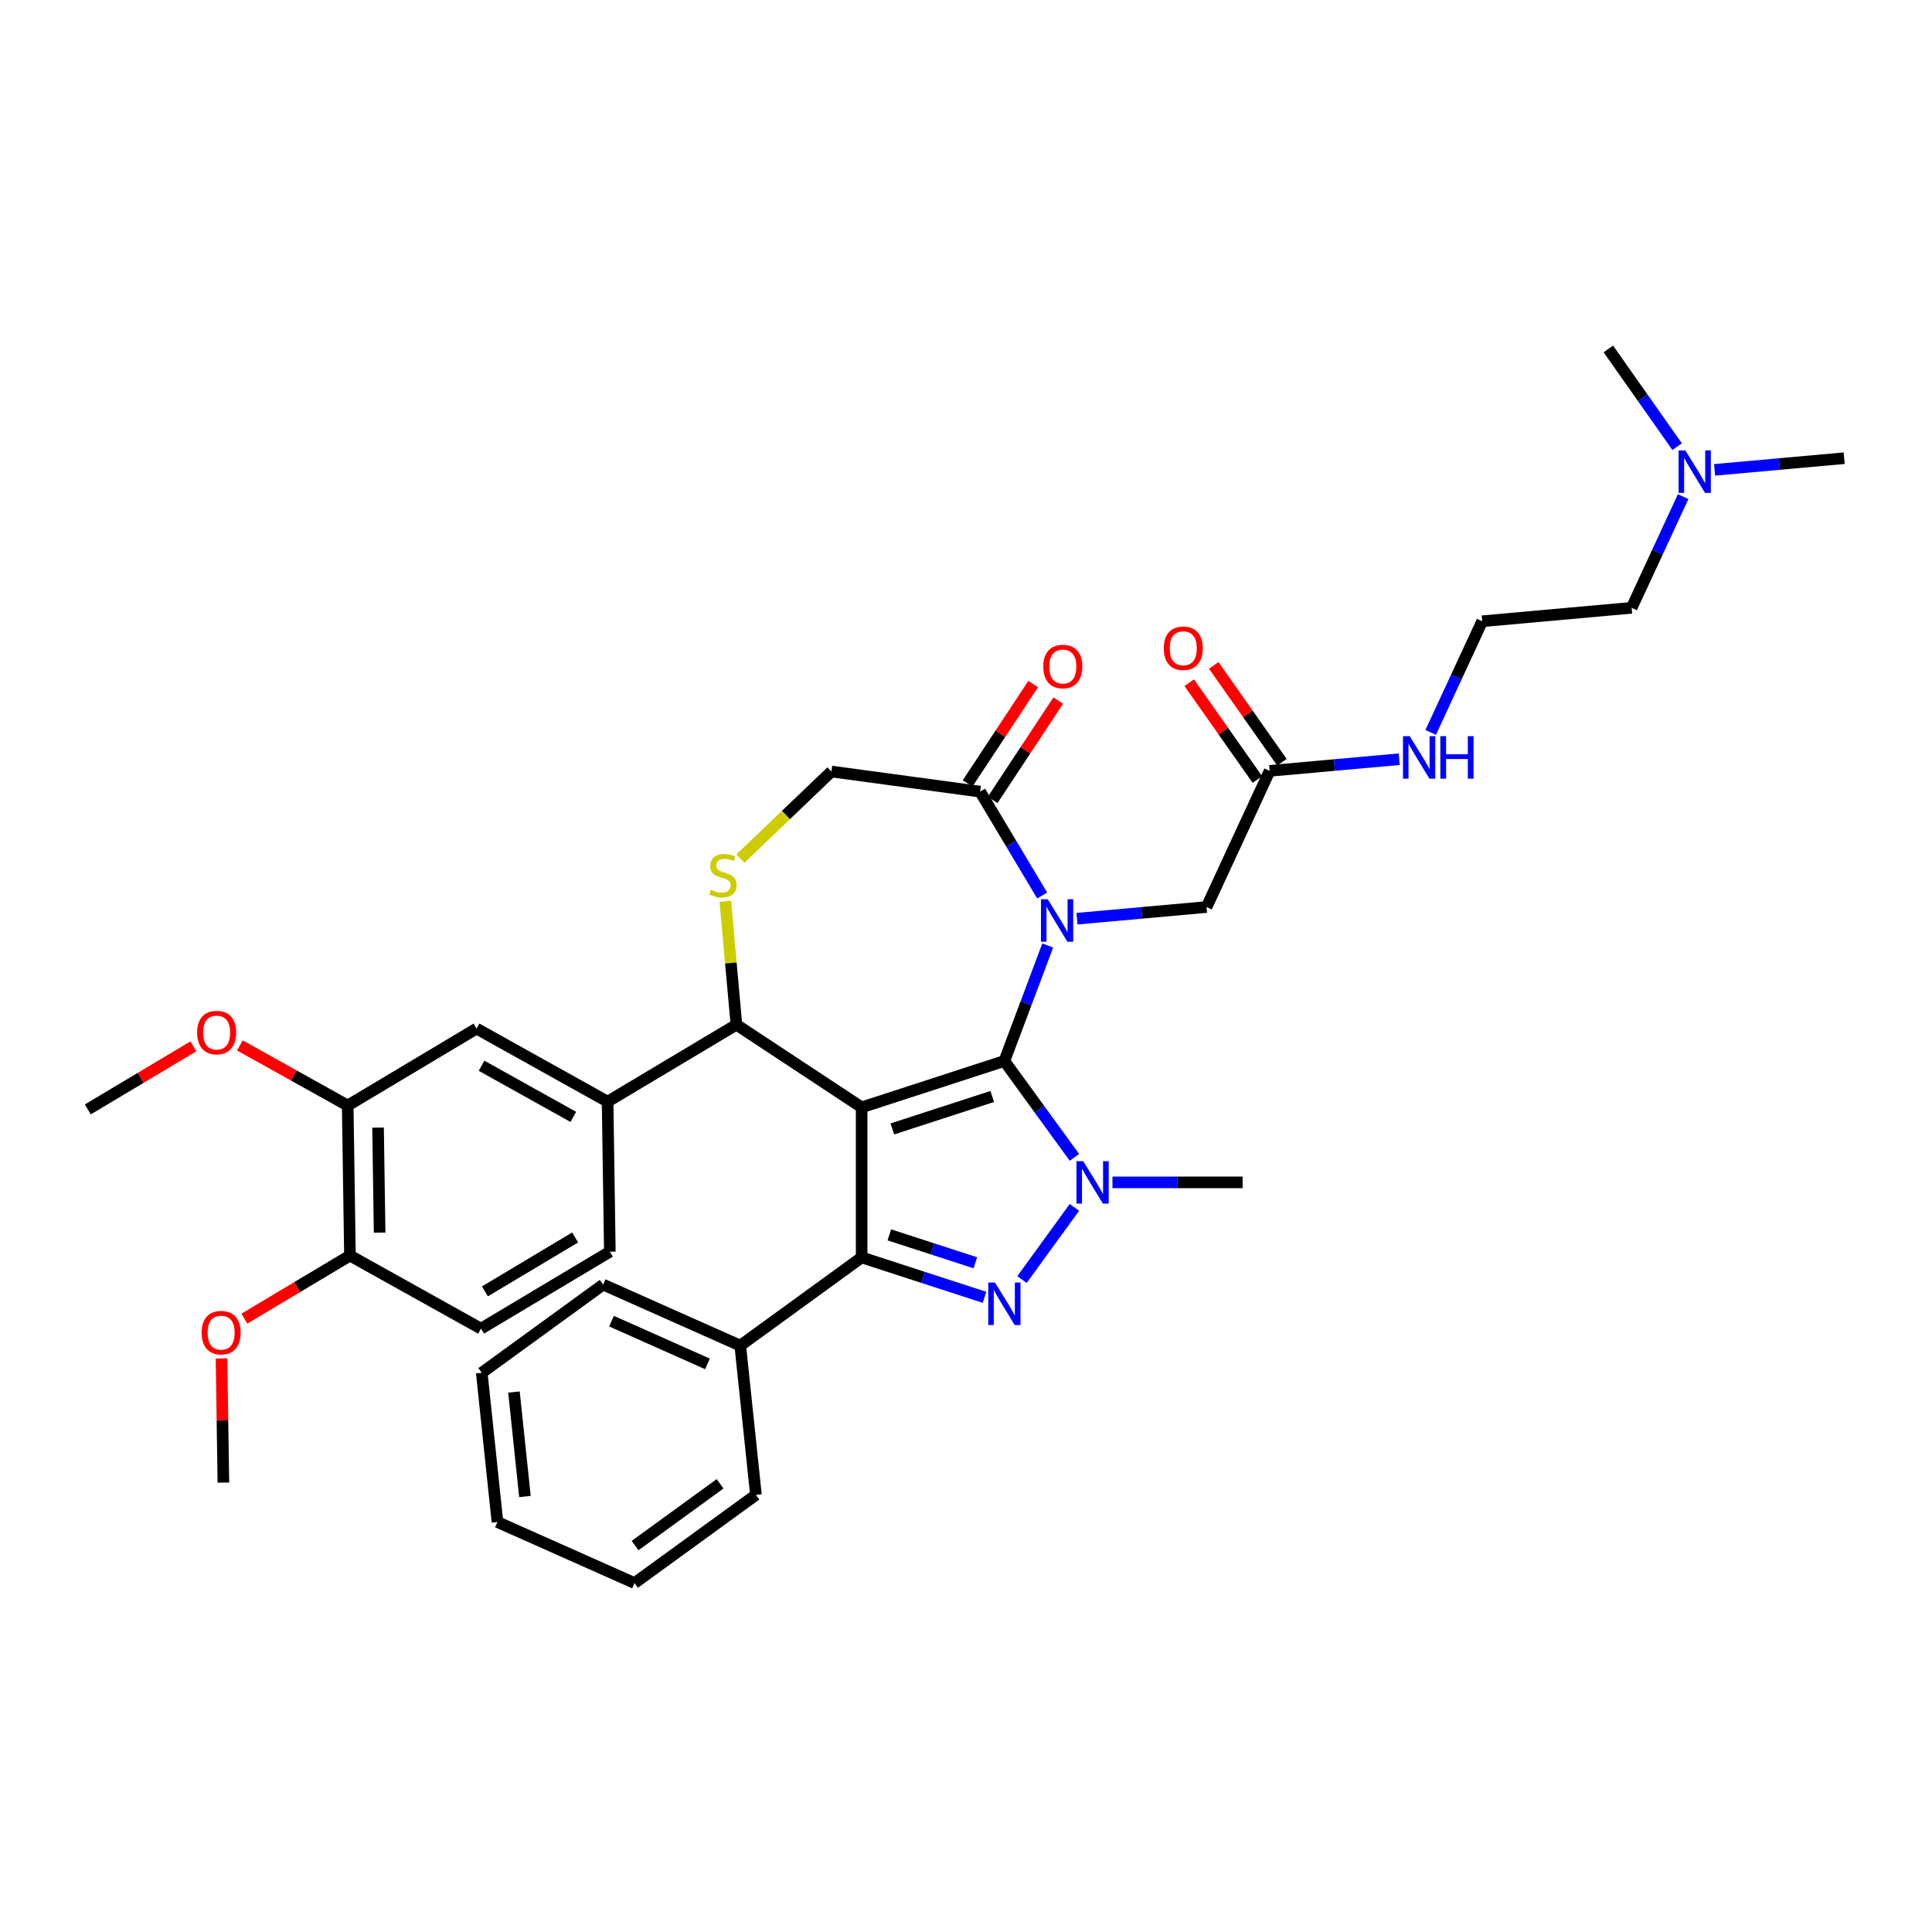 <?xml version='1.0' encoding='iso-8859-1'?>
<svg version='1.1' baseProfile='full'
              xmlns='http://www.w3.org/2000/svg'
                      xmlns:rdkit='http://www.rdkit.org/xml'
                      xmlns:xlink='http://www.w3.org/1999/xlink'
                  xml:space='preserve'
width='1000px' height='1000px' viewBox='0 0 1000 1000'>
<!-- END OF HEADER -->
<rect style='opacity:1.0;fill:#FFFFFF;stroke:none' width='1000' height='1000' x='0' y='0'> </rect>
<path class='bond-0' d='M 575.801,611.999 L 609.496,611.999' style='fill:none;fill-rule:evenodd;stroke:#0000FF;stroke-width:6px;stroke-linecap:butt;stroke-linejoin:miter;stroke-opacity:1' />
<path class='bond-0' d='M 609.496,611.999 L 643.19,611.999' style='fill:none;fill-rule:evenodd;stroke:#000000;stroke-width:6px;stroke-linecap:butt;stroke-linejoin:miter;stroke-opacity:1' />
<path class='bond-1' d='M 556.116,599.059 L 537.989,574.11' style='fill:none;fill-rule:evenodd;stroke:#0000FF;stroke-width:6px;stroke-linecap:butt;stroke-linejoin:miter;stroke-opacity:1' />
<path class='bond-1' d='M 537.989,574.11 L 519.863,549.161' style='fill:none;fill-rule:evenodd;stroke:#000000;stroke-width:6px;stroke-linecap:butt;stroke-linejoin:miter;stroke-opacity:1' />
<path class='bond-2' d='M 556.116,624.939 L 528.974,662.297' style='fill:none;fill-rule:evenodd;stroke:#0000FF;stroke-width:6px;stroke-linecap:butt;stroke-linejoin:miter;stroke-opacity:1' />
<path class='bond-3' d='M 445.992,650.835 L 383.153,696.49' style='fill:none;fill-rule:evenodd;stroke:#000000;stroke-width:6px;stroke-linecap:butt;stroke-linejoin:miter;stroke-opacity:1' />
<path class='bond-4' d='M 445.992,650.835 L 445.992,573.163' style='fill:none;fill-rule:evenodd;stroke:#000000;stroke-width:6px;stroke-linecap:butt;stroke-linejoin:miter;stroke-opacity:1' />
<path class='bond-5' d='M 445.992,650.835 L 477.785,661.166' style='fill:none;fill-rule:evenodd;stroke:#000000;stroke-width:6px;stroke-linecap:butt;stroke-linejoin:miter;stroke-opacity:1' />
<path class='bond-5' d='M 477.785,661.166 L 509.579,671.496' style='fill:none;fill-rule:evenodd;stroke:#0000FF;stroke-width:6px;stroke-linecap:butt;stroke-linejoin:miter;stroke-opacity:1' />
<path class='bond-5' d='M 460.33,639.16 L 482.586,646.391' style='fill:none;fill-rule:evenodd;stroke:#000000;stroke-width:6px;stroke-linecap:butt;stroke-linejoin:miter;stroke-opacity:1' />
<path class='bond-5' d='M 482.586,646.391 L 504.841,653.623' style='fill:none;fill-rule:evenodd;stroke:#0000FF;stroke-width:6px;stroke-linecap:butt;stroke-linejoin:miter;stroke-opacity:1' />
<path class='bond-6' d='M 871.191,257.063 L 857.863,285.831' style='fill:none;fill-rule:evenodd;stroke:#0000FF;stroke-width:6px;stroke-linecap:butt;stroke-linejoin:miter;stroke-opacity:1' />
<path class='bond-6' d='M 857.863,285.831 L 844.535,314.599' style='fill:none;fill-rule:evenodd;stroke:#000000;stroke-width:6px;stroke-linecap:butt;stroke-linejoin:miter;stroke-opacity:1' />
<path class='bond-7' d='M 887.469,243.197 L 921.007,240.178' style='fill:none;fill-rule:evenodd;stroke:#0000FF;stroke-width:6px;stroke-linecap:butt;stroke-linejoin:miter;stroke-opacity:1' />
<path class='bond-7' d='M 921.007,240.178 L 954.545,237.16' style='fill:none;fill-rule:evenodd;stroke:#000000;stroke-width:6px;stroke-linecap:butt;stroke-linejoin:miter;stroke-opacity:1' />
<path class='bond-8' d='M 868.076,231.182 L 850.276,205.895' style='fill:none;fill-rule:evenodd;stroke:#0000FF;stroke-width:6px;stroke-linecap:butt;stroke-linejoin:miter;stroke-opacity:1' />
<path class='bond-8' d='M 850.276,205.895 L 832.476,180.608' style='fill:none;fill-rule:evenodd;stroke:#000000;stroke-width:6px;stroke-linecap:butt;stroke-linejoin:miter;stroke-opacity:1' />
<path class='bond-9' d='M 445.992,573.163 L 519.863,549.161' style='fill:none;fill-rule:evenodd;stroke:#000000;stroke-width:6px;stroke-linecap:butt;stroke-linejoin:miter;stroke-opacity:1' />
<path class='bond-9' d='M 461.873,584.337 L 513.583,567.535' style='fill:none;fill-rule:evenodd;stroke:#000000;stroke-width:6px;stroke-linecap:butt;stroke-linejoin:miter;stroke-opacity:1' />
<path class='bond-10' d='M 445.992,573.163 L 381.168,530.373' style='fill:none;fill-rule:evenodd;stroke:#000000;stroke-width:6px;stroke-linecap:butt;stroke-linejoin:miter;stroke-opacity:1' />
<path class='bond-11' d='M 519.863,549.161 L 531.081,519.271' style='fill:none;fill-rule:evenodd;stroke:#000000;stroke-width:6px;stroke-linecap:butt;stroke-linejoin:miter;stroke-opacity:1' />
<path class='bond-11' d='M 531.081,519.271 L 542.298,489.381' style='fill:none;fill-rule:evenodd;stroke:#0000FF;stroke-width:6px;stroke-linecap:butt;stroke-linejoin:miter;stroke-opacity:1' />
<path class='bond-12' d='M 539.424,463.5 L 523.37,436.632' style='fill:none;fill-rule:evenodd;stroke:#0000FF;stroke-width:6px;stroke-linecap:butt;stroke-linejoin:miter;stroke-opacity:1' />
<path class='bond-12' d='M 523.37,436.632 L 507.317,409.763' style='fill:none;fill-rule:evenodd;stroke:#000000;stroke-width:6px;stroke-linecap:butt;stroke-linejoin:miter;stroke-opacity:1' />
<path class='bond-13' d='M 557.439,475.515 L 590.977,472.497' style='fill:none;fill-rule:evenodd;stroke:#0000FF;stroke-width:6px;stroke-linecap:butt;stroke-linejoin:miter;stroke-opacity:1' />
<path class='bond-13' d='M 590.977,472.497 L 624.515,469.478' style='fill:none;fill-rule:evenodd;stroke:#000000;stroke-width:6px;stroke-linecap:butt;stroke-linejoin:miter;stroke-opacity:1' />
<path class='bond-14' d='M 507.317,409.763 L 430.347,399.336' style='fill:none;fill-rule:evenodd;stroke:#000000;stroke-width:6px;stroke-linecap:butt;stroke-linejoin:miter;stroke-opacity:1' />
<path class='bond-15' d='M 513.799,414.042 L 530.769,388.333' style='fill:none;fill-rule:evenodd;stroke:#000000;stroke-width:6px;stroke-linecap:butt;stroke-linejoin:miter;stroke-opacity:1' />
<path class='bond-15' d='M 530.769,388.333 L 547.739,362.624' style='fill:none;fill-rule:evenodd;stroke:#FF0000;stroke-width:6px;stroke-linecap:butt;stroke-linejoin:miter;stroke-opacity:1' />
<path class='bond-15' d='M 500.834,405.484 L 517.805,379.775' style='fill:none;fill-rule:evenodd;stroke:#000000;stroke-width:6px;stroke-linecap:butt;stroke-linejoin:miter;stroke-opacity:1' />
<path class='bond-15' d='M 517.805,379.775 L 534.775,354.067' style='fill:none;fill-rule:evenodd;stroke:#FF0000;stroke-width:6px;stroke-linecap:butt;stroke-linejoin:miter;stroke-opacity:1' />
<path class='bond-16' d='M 430.347,399.336 L 406.774,421.875' style='fill:none;fill-rule:evenodd;stroke:#000000;stroke-width:6px;stroke-linecap:butt;stroke-linejoin:miter;stroke-opacity:1' />
<path class='bond-16' d='M 406.774,421.875 L 383.2,444.414' style='fill:none;fill-rule:evenodd;stroke:#CCCC00;stroke-width:6px;stroke-linecap:butt;stroke-linejoin:miter;stroke-opacity:1' />
<path class='bond-17' d='M 375.421,466.513 L 378.294,498.443' style='fill:none;fill-rule:evenodd;stroke:#CCCC00;stroke-width:6px;stroke-linecap:butt;stroke-linejoin:miter;stroke-opacity:1' />
<path class='bond-17' d='M 378.294,498.443 L 381.168,530.373' style='fill:none;fill-rule:evenodd;stroke:#000000;stroke-width:6px;stroke-linecap:butt;stroke-linejoin:miter;stroke-opacity:1' />
<path class='bond-18' d='M 381.168,530.373 L 314.49,570.211' style='fill:none;fill-rule:evenodd;stroke:#000000;stroke-width:6px;stroke-linecap:butt;stroke-linejoin:miter;stroke-opacity:1' />
<path class='bond-19' d='M 624.515,469.478 L 657.165,399.001' style='fill:none;fill-rule:evenodd;stroke:#000000;stroke-width:6px;stroke-linecap:butt;stroke-linejoin:miter;stroke-opacity:1' />
<path class='bond-20' d='M 663.517,394.53 L 645.88,369.476' style='fill:none;fill-rule:evenodd;stroke:#000000;stroke-width:6px;stroke-linecap:butt;stroke-linejoin:miter;stroke-opacity:1' />
<path class='bond-20' d='M 645.88,369.476 L 628.244,344.422' style='fill:none;fill-rule:evenodd;stroke:#FF0000;stroke-width:6px;stroke-linecap:butt;stroke-linejoin:miter;stroke-opacity:1' />
<path class='bond-20' d='M 650.814,403.472 L 633.177,378.418' style='fill:none;fill-rule:evenodd;stroke:#000000;stroke-width:6px;stroke-linecap:butt;stroke-linejoin:miter;stroke-opacity:1' />
<path class='bond-20' d='M 633.177,378.418 L 615.541,353.364' style='fill:none;fill-rule:evenodd;stroke:#FF0000;stroke-width:6px;stroke-linecap:butt;stroke-linejoin:miter;stroke-opacity:1' />
<path class='bond-21' d='M 657.165,399.001 L 690.703,395.983' style='fill:none;fill-rule:evenodd;stroke:#000000;stroke-width:6px;stroke-linecap:butt;stroke-linejoin:miter;stroke-opacity:1' />
<path class='bond-21' d='M 690.703,395.983 L 724.241,392.964' style='fill:none;fill-rule:evenodd;stroke:#0000FF;stroke-width:6px;stroke-linecap:butt;stroke-linejoin:miter;stroke-opacity:1' />
<path class='bond-22' d='M 740.52,379.098 L 753.848,350.33' style='fill:none;fill-rule:evenodd;stroke:#0000FF;stroke-width:6px;stroke-linecap:butt;stroke-linejoin:miter;stroke-opacity:1' />
<path class='bond-22' d='M 753.848,350.33 L 767.175,321.562' style='fill:none;fill-rule:evenodd;stroke:#000000;stroke-width:6px;stroke-linecap:butt;stroke-linejoin:miter;stroke-opacity:1' />
<path class='bond-23' d='M 844.535,314.599 L 767.175,321.562' style='fill:none;fill-rule:evenodd;stroke:#000000;stroke-width:6px;stroke-linecap:butt;stroke-linejoin:miter;stroke-opacity:1' />
<path class='bond-24' d='M 179.972,572.224 L 181.134,649.888' style='fill:none;fill-rule:evenodd;stroke:#000000;stroke-width:6px;stroke-linecap:butt;stroke-linejoin:miter;stroke-opacity:1' />
<path class='bond-24' d='M 195.679,583.641 L 196.493,638.006' style='fill:none;fill-rule:evenodd;stroke:#000000;stroke-width:6px;stroke-linecap:butt;stroke-linejoin:miter;stroke-opacity:1' />
<path class='bond-25' d='M 179.972,572.224 L 246.65,532.386' style='fill:none;fill-rule:evenodd;stroke:#000000;stroke-width:6px;stroke-linecap:butt;stroke-linejoin:miter;stroke-opacity:1' />
<path class='bond-26' d='M 179.972,572.224 L 152.072,556.667' style='fill:none;fill-rule:evenodd;stroke:#000000;stroke-width:6px;stroke-linecap:butt;stroke-linejoin:miter;stroke-opacity:1' />
<path class='bond-26' d='M 152.072,556.667 L 124.172,541.111' style='fill:none;fill-rule:evenodd;stroke:#FF0000;stroke-width:6px;stroke-linecap:butt;stroke-linejoin:miter;stroke-opacity:1' />
<path class='bond-27' d='M 181.134,649.888 L 248.974,687.713' style='fill:none;fill-rule:evenodd;stroke:#000000;stroke-width:6px;stroke-linecap:butt;stroke-linejoin:miter;stroke-opacity:1' />
<path class='bond-28' d='M 181.134,649.888 L 153.815,666.21' style='fill:none;fill-rule:evenodd;stroke:#000000;stroke-width:6px;stroke-linecap:butt;stroke-linejoin:miter;stroke-opacity:1' />
<path class='bond-28' d='M 153.815,666.21 L 126.496,682.533' style='fill:none;fill-rule:evenodd;stroke:#FF0000;stroke-width:6px;stroke-linecap:butt;stroke-linejoin:miter;stroke-opacity:1' />
<path class='bond-29' d='M 246.65,532.386 L 314.49,570.211' style='fill:none;fill-rule:evenodd;stroke:#000000;stroke-width:6px;stroke-linecap:butt;stroke-linejoin:miter;stroke-opacity:1' />
<path class='bond-29' d='M 249.261,551.627 L 296.749,578.105' style='fill:none;fill-rule:evenodd;stroke:#000000;stroke-width:6px;stroke-linecap:butt;stroke-linejoin:miter;stroke-opacity:1' />
<path class='bond-30' d='M 383.153,696.49 L 312.196,664.898' style='fill:none;fill-rule:evenodd;stroke:#000000;stroke-width:6px;stroke-linecap:butt;stroke-linejoin:miter;stroke-opacity:1' />
<path class='bond-30' d='M 366.191,705.943 L 316.521,683.828' style='fill:none;fill-rule:evenodd;stroke:#000000;stroke-width:6px;stroke-linecap:butt;stroke-linejoin:miter;stroke-opacity:1' />
<path class='bond-31' d='M 383.153,696.49 L 391.272,773.737' style='fill:none;fill-rule:evenodd;stroke:#000000;stroke-width:6px;stroke-linecap:butt;stroke-linejoin:miter;stroke-opacity:1' />
<path class='bond-32' d='M 312.196,664.898 L 249.357,710.553' style='fill:none;fill-rule:evenodd;stroke:#000000;stroke-width:6px;stroke-linecap:butt;stroke-linejoin:miter;stroke-opacity:1' />
<path class='bond-33' d='M 391.272,773.737 L 328.434,819.392' style='fill:none;fill-rule:evenodd;stroke:#000000;stroke-width:6px;stroke-linecap:butt;stroke-linejoin:miter;stroke-opacity:1' />
<path class='bond-33' d='M 372.716,768.018 L 328.729,799.976' style='fill:none;fill-rule:evenodd;stroke:#000000;stroke-width:6px;stroke-linecap:butt;stroke-linejoin:miter;stroke-opacity:1' />
<path class='bond-34' d='M 249.357,710.553 L 257.476,787.8' style='fill:none;fill-rule:evenodd;stroke:#000000;stroke-width:6px;stroke-linecap:butt;stroke-linejoin:miter;stroke-opacity:1' />
<path class='bond-34' d='M 266.025,720.516 L 271.708,774.589' style='fill:none;fill-rule:evenodd;stroke:#000000;stroke-width:6px;stroke-linecap:butt;stroke-linejoin:miter;stroke-opacity:1' />
<path class='bond-35' d='M 328.434,819.392 L 257.476,787.8' style='fill:none;fill-rule:evenodd;stroke:#000000;stroke-width:6px;stroke-linecap:butt;stroke-linejoin:miter;stroke-opacity:1' />
<path class='bond-36' d='M 248.974,687.713 L 315.652,647.875' style='fill:none;fill-rule:evenodd;stroke:#000000;stroke-width:6px;stroke-linecap:butt;stroke-linejoin:miter;stroke-opacity:1' />
<path class='bond-36' d='M 251.008,668.402 L 297.683,640.515' style='fill:none;fill-rule:evenodd;stroke:#000000;stroke-width:6px;stroke-linecap:butt;stroke-linejoin:miter;stroke-opacity:1' />
<path class='bond-37' d='M 314.49,570.211 L 315.652,647.875' style='fill:none;fill-rule:evenodd;stroke:#000000;stroke-width:6px;stroke-linecap:butt;stroke-linejoin:miter;stroke-opacity:1' />
<path class='bond-38' d='M 100.093,541.591 L 72.774,557.914' style='fill:none;fill-rule:evenodd;stroke:#FF0000;stroke-width:6px;stroke-linecap:butt;stroke-linejoin:miter;stroke-opacity:1' />
<path class='bond-38' d='M 72.774,557.914 L 45.455,574.236' style='fill:none;fill-rule:evenodd;stroke:#000000;stroke-width:6px;stroke-linecap:butt;stroke-linejoin:miter;stroke-opacity:1' />
<path class='bond-39' d='M 114.657,703.132 L 115.138,735.261' style='fill:none;fill-rule:evenodd;stroke:#FF0000;stroke-width:6px;stroke-linecap:butt;stroke-linejoin:miter;stroke-opacity:1' />
<path class='bond-39' d='M 115.138,735.261 L 115.618,767.39' style='fill:none;fill-rule:evenodd;stroke:#000000;stroke-width:6px;stroke-linecap:butt;stroke-linejoin:miter;stroke-opacity:1' />
<path  class='atom-0' d='M 560.655 601.001
L 567.863 612.651
Q 568.578 613.801, 569.727 615.883
Q 570.877 617.964, 570.939 618.089
L 570.939 601.001
L 573.86 601.001
L 573.86 622.997
L 570.846 622.997
L 563.11 610.259
Q 562.209 608.768, 561.246 607.059
Q 560.314 605.35, 560.034 604.822
L 560.034 622.997
L 557.176 622.997
L 557.176 601.001
L 560.655 601.001
' fill='#0000FF'/>
<path  class='atom-2' d='M 515 663.839
L 522.208 675.49
Q 522.923 676.639, 524.073 678.721
Q 525.222 680.803, 525.284 680.927
L 525.284 663.839
L 528.205 663.839
L 528.205 685.836
L 525.191 685.836
L 517.455 673.098
Q 516.554 671.606, 515.591 669.897
Q 514.659 668.189, 514.379 667.66
L 514.379 685.836
L 511.521 685.836
L 511.521 663.839
L 515 663.839
' fill='#0000FF'/>
<path  class='atom-3' d='M 872.323 233.124
L 879.531 244.775
Q 880.246 245.924, 881.395 248.006
Q 882.545 250.088, 882.607 250.212
L 882.607 233.124
L 885.528 233.124
L 885.528 255.121
L 882.514 255.121
L 874.778 242.382
Q 873.877 240.891, 872.914 239.182
Q 871.981 237.474, 871.702 236.945
L 871.702 255.121
L 868.843 255.121
L 868.843 233.124
L 872.323 233.124
' fill='#0000FF'/>
<path  class='atom-6' d='M 542.293 465.442
L 549.501 477.093
Q 550.215 478.243, 551.365 480.324
Q 552.514 482.406, 552.577 482.53
L 552.577 465.442
L 555.497 465.442
L 555.497 487.439
L 552.483 487.439
L 544.747 474.701
Q 543.846 473.21, 542.883 471.501
Q 541.951 469.792, 541.671 469.264
L 541.671 487.439
L 538.813 487.439
L 538.813 465.442
L 542.293 465.442
' fill='#0000FF'/>
<path  class='atom-9' d='M 367.992 460.563
Q 368.24 460.656, 369.266 461.091
Q 370.291 461.526, 371.41 461.806
Q 372.559 462.054, 373.678 462.054
Q 375.759 462.054, 376.971 461.06
Q 378.183 460.035, 378.183 458.264
Q 378.183 457.052, 377.561 456.306
Q 376.971 455.561, 376.039 455.157
Q 375.107 454.753, 373.553 454.287
Q 371.596 453.697, 370.415 453.137
Q 369.266 452.578, 368.427 451.398
Q 367.619 450.217, 367.619 448.228
Q 367.619 445.463, 369.483 443.755
Q 371.378 442.046, 375.107 442.046
Q 377.654 442.046, 380.544 443.257
L 379.829 445.65
Q 377.188 444.562, 375.2 444.562
Q 373.056 444.562, 371.876 445.463
Q 370.695 446.333, 370.726 447.856
Q 370.726 449.036, 371.316 449.751
Q 371.938 450.465, 372.808 450.869
Q 373.709 451.273, 375.2 451.739
Q 377.188 452.361, 378.369 452.982
Q 379.55 453.603, 380.388 454.877
Q 381.258 456.12, 381.258 458.264
Q 381.258 461.309, 379.208 462.955
Q 377.188 464.571, 373.802 464.571
Q 371.844 464.571, 370.353 464.136
Q 368.893 463.732, 367.153 463.017
L 367.992 460.563
' fill='#CCCC00'/>
<path  class='atom-11' d='M 540.009 345.001
Q 540.009 339.72, 542.619 336.768
Q 545.229 333.817, 550.106 333.817
Q 554.984 333.817, 557.594 336.768
Q 560.204 339.72, 560.204 345.001
Q 560.204 350.345, 557.563 353.39
Q 554.922 356.404, 550.106 356.404
Q 545.26 356.404, 542.619 353.39
Q 540.009 350.376, 540.009 345.001
M 550.106 353.918
Q 553.462 353.918, 555.264 351.681
Q 557.097 349.413, 557.097 345.001
Q 557.097 340.683, 555.264 338.508
Q 553.462 336.302, 550.106 336.302
Q 546.751 336.302, 544.918 338.477
Q 543.116 340.652, 543.116 345.001
Q 543.116 349.444, 544.918 351.681
Q 546.751 353.918, 550.106 353.918
' fill='#FF0000'/>
<path  class='atom-14' d='M 602.358 335.549
Q 602.358 330.267, 604.968 327.316
Q 607.578 324.364, 612.455 324.364
Q 617.333 324.364, 619.943 327.316
Q 622.553 330.267, 622.553 335.549
Q 622.553 340.893, 619.912 343.938
Q 617.271 346.951, 612.455 346.951
Q 607.609 346.951, 604.968 343.938
Q 602.358 340.924, 602.358 335.549
M 612.455 344.466
Q 615.811 344.466, 617.613 342.229
Q 619.446 339.961, 619.446 335.549
Q 619.446 331.23, 617.613 329.056
Q 615.811 326.85, 612.455 326.85
Q 609.1 326.85, 607.267 329.024
Q 605.465 331.199, 605.465 335.549
Q 605.465 339.992, 607.267 342.229
Q 609.1 344.466, 612.455 344.466
' fill='#FF0000'/>
<path  class='atom-15' d='M 729.663 381.04
L 736.871 392.691
Q 737.585 393.841, 738.735 395.922
Q 739.885 398.004, 739.947 398.128
L 739.947 381.04
L 742.867 381.04
L 742.867 403.037
L 739.853 403.037
L 732.117 390.299
Q 731.216 388.808, 730.253 387.099
Q 729.321 385.39, 729.041 384.862
L 729.041 403.037
L 726.183 403.037
L 726.183 381.04
L 729.663 381.04
' fill='#0000FF'/>
<path  class='atom-15' d='M 745.508 381.04
L 748.491 381.04
L 748.491 390.392
L 759.738 390.392
L 759.738 381.04
L 762.72 381.04
L 762.72 403.037
L 759.738 403.037
L 759.738 392.878
L 748.491 392.878
L 748.491 403.037
L 745.508 403.037
L 745.508 381.04
' fill='#0000FF'/>
<path  class='atom-32' d='M 102.035 534.46
Q 102.035 529.179, 104.645 526.227
Q 107.255 523.275, 112.133 523.275
Q 117.01 523.275, 119.62 526.227
Q 122.23 529.179, 122.23 534.46
Q 122.23 539.804, 119.589 542.849
Q 116.948 545.863, 112.133 545.863
Q 107.286 545.863, 104.645 542.849
Q 102.035 539.835, 102.035 534.46
M 112.133 543.377
Q 115.488 543.377, 117.29 541.14
Q 119.123 538.872, 119.123 534.46
Q 119.123 530.142, 117.29 527.967
Q 115.488 525.761, 112.133 525.761
Q 108.777 525.761, 106.944 527.936
Q 105.142 530.111, 105.142 534.46
Q 105.142 538.903, 106.944 541.14
Q 108.777 543.377, 112.133 543.377
' fill='#FF0000'/>
<path  class='atom-33' d='M 104.359 689.788
Q 104.359 684.506, 106.969 681.555
Q 109.579 678.603, 114.456 678.603
Q 119.334 678.603, 121.944 681.555
Q 124.554 684.506, 124.554 689.788
Q 124.554 695.132, 121.913 698.177
Q 119.272 701.19, 114.456 701.19
Q 109.61 701.19, 106.969 698.177
Q 104.359 695.163, 104.359 689.788
M 114.456 698.705
Q 117.812 698.705, 119.614 696.468
Q 121.447 694.2, 121.447 689.788
Q 121.447 685.47, 119.614 683.295
Q 117.812 681.089, 114.456 681.089
Q 111.101 681.089, 109.268 683.264
Q 107.466 685.438, 107.466 689.788
Q 107.466 694.231, 109.268 696.468
Q 111.101 698.705, 114.456 698.705
' fill='#FF0000'/>
</svg>

